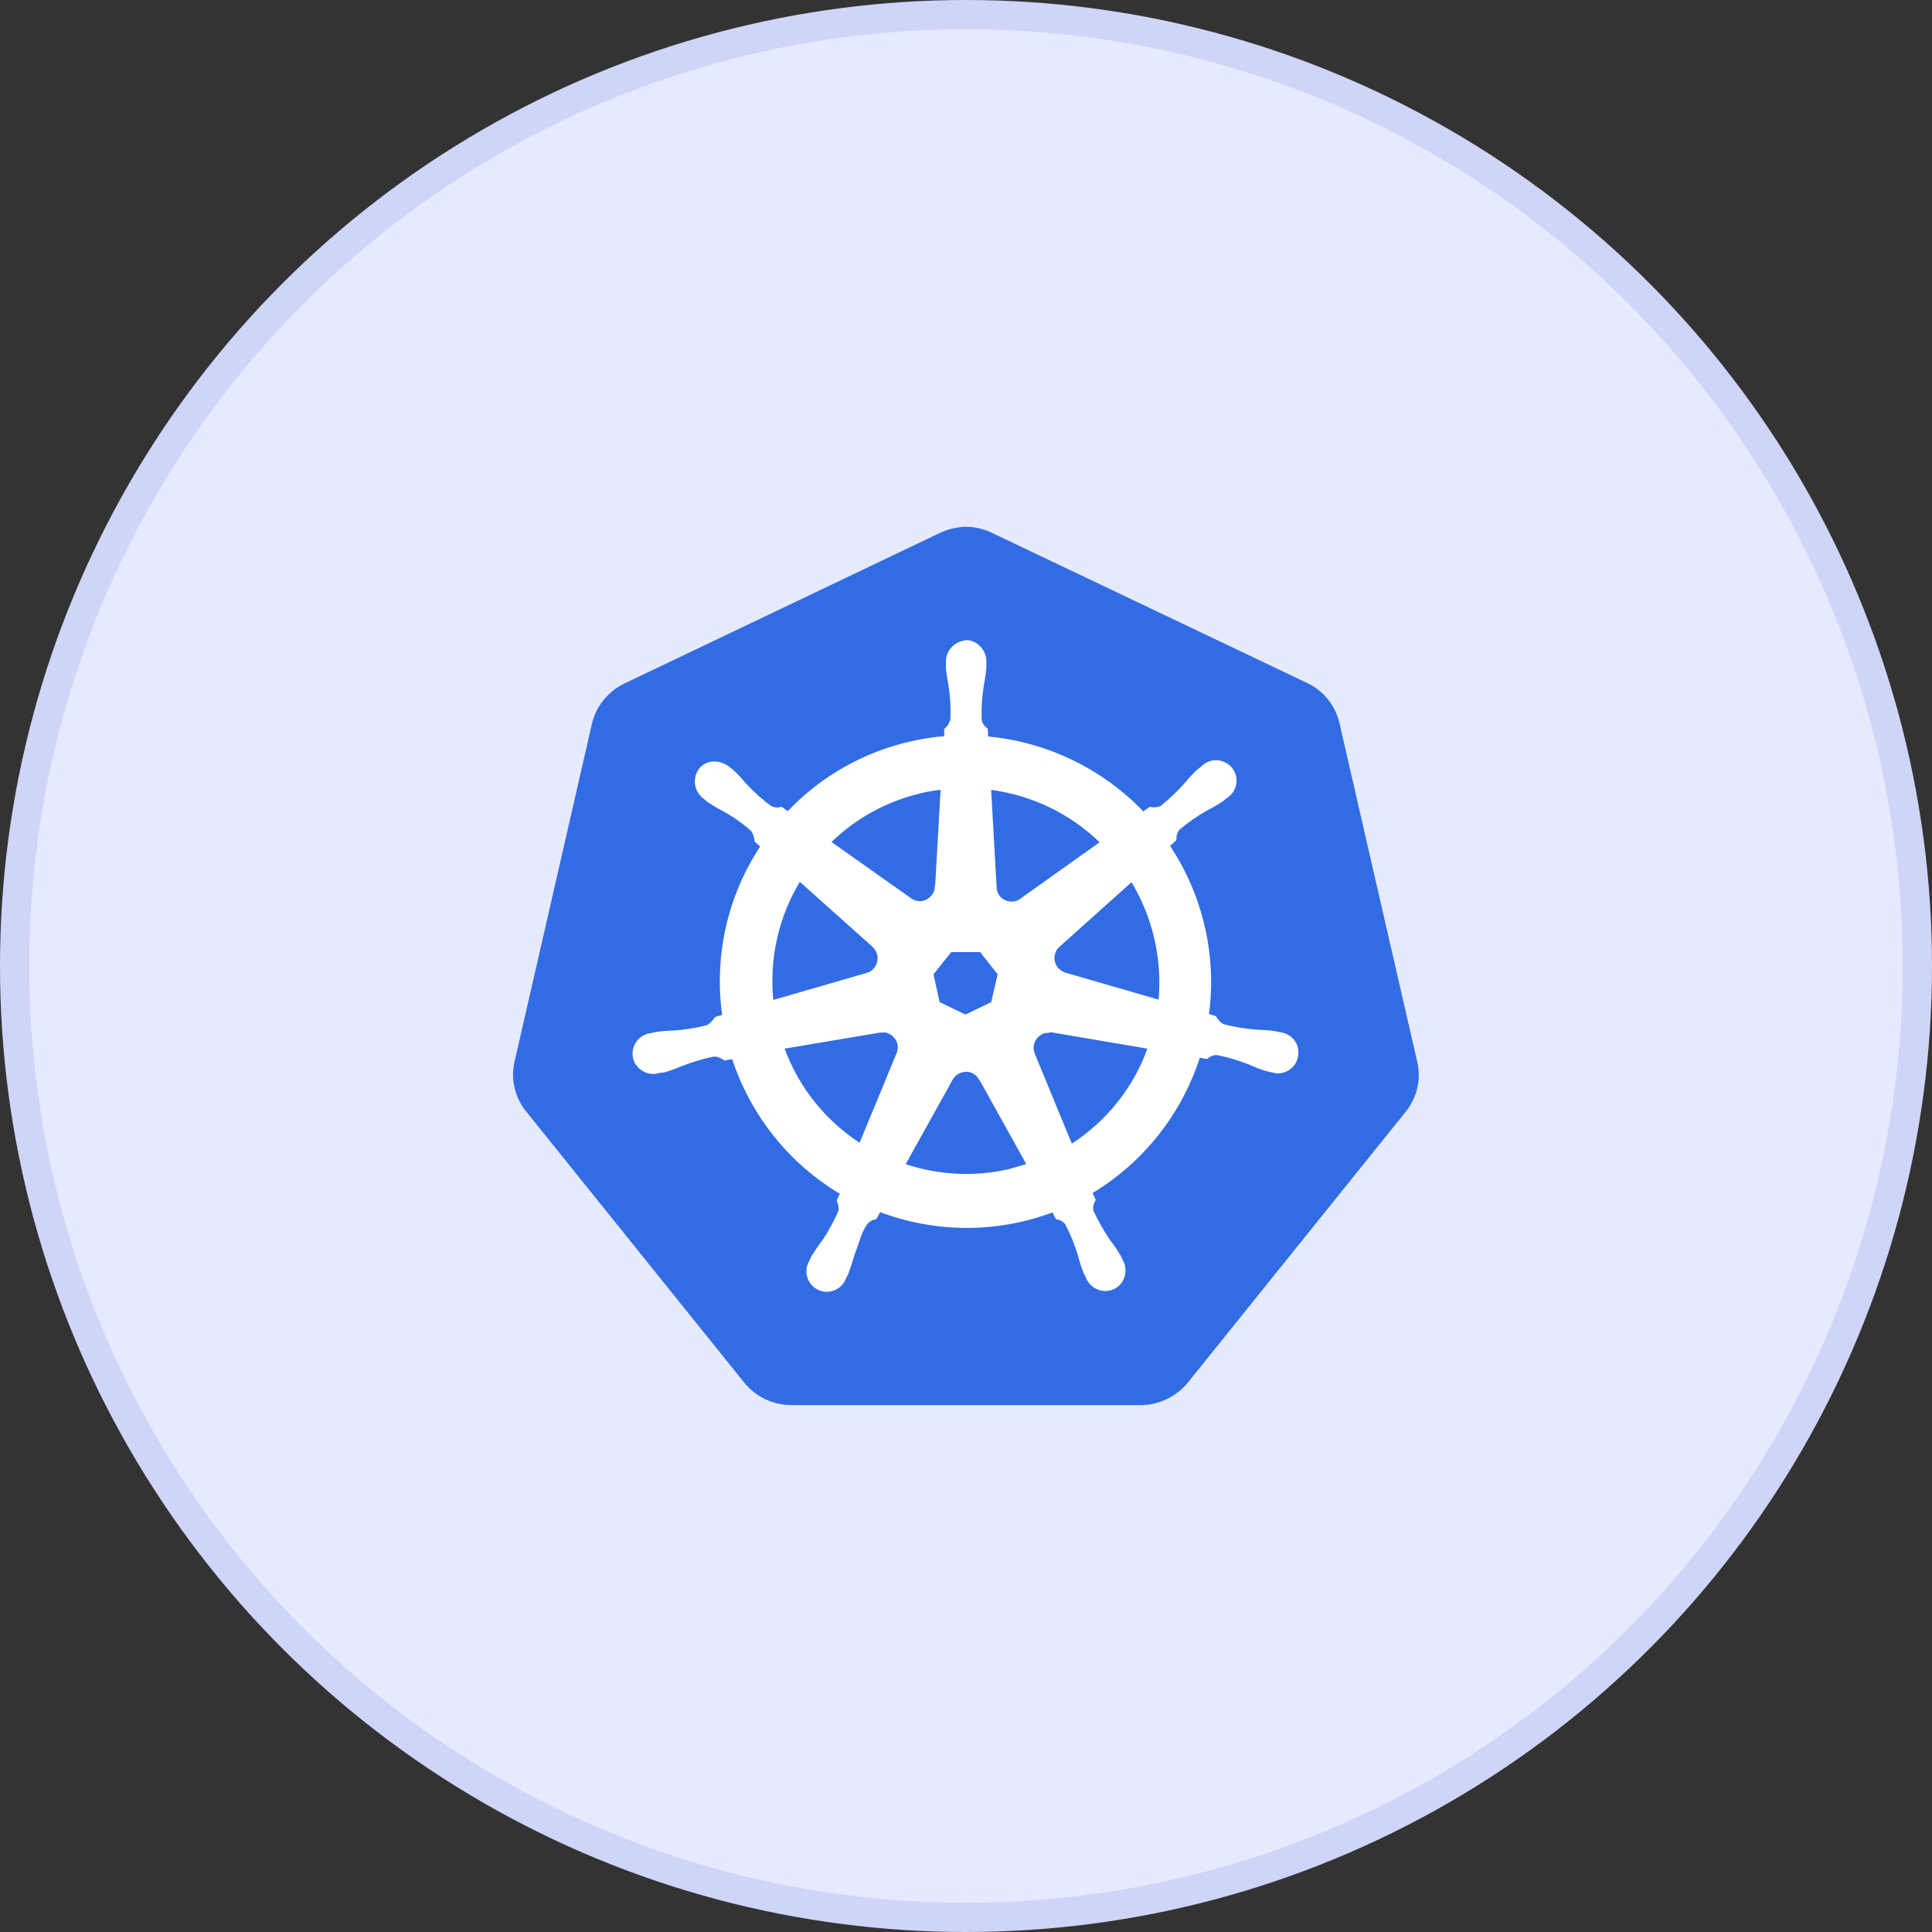 <?xml version="1.0" encoding="UTF-8"?><svg id="Layer_2" xmlns="http://www.w3.org/2000/svg" viewBox="0 0 66 66"><rect x="0" y="0" width="66" height="66" fill="#333333" stroke="none"/><g id="Layer_1-2"><circle cx="33" cy="33" r="32.5" fill="#e6eaff" stroke="#cfd5f9" stroke-miterlimit="10"/><g><path d="M32.9,18c-.28,.02-.55,.09-.8,.21l-10.77,5.14c-.56,.27-.97,.78-1.11,1.38l-2.64,11.53c-.13,.54-.02,1.11,.29,1.57,.04,.06,.08,.11,.12,.16l7.44,9.25c.39,.48,.98,.76,1.61,.76h11.93c.62,0,1.22-.29,1.61-.77l7.44-9.25c.39-.48,.54-1.12,.39-1.73l-2.65-11.54c-.14-.61-.55-1.12-1.11-1.38l-10.75-5.12c-.31-.15-.65-.23-1-.21h0Z" fill="#326ce5"/><path d="M33,21.93c-.37,.03-.65,.34-.63,.71v.18c.02,.21,.05,.41,.09,.61,.06,.39,.08,.78,.06,1.17-.04,.13-.11,.24-.21,.33v.27c-.41,.03-.79,.09-1.18,.18-1.61,.36-3.08,1.2-4.21,2.4l-.23-.16c-.13,.04-.26,.02-.38-.04-.31-.23-.6-.49-.87-.78-.13-.16-.27-.31-.42-.45l-.14-.11c-.13-.1-.28-.16-.45-.17-.2-.01-.39,.07-.51,.23-.22,.31-.15,.73,.16,.95l.13,.11c.17,.11,.35,.22,.53,.31,.34,.19,.66,.41,.96,.68,.08,.11,.12,.24,.13,.37l.21,.19c-1.14,1.71-1.6,3.77-1.31,5.8l-.27,.08c-.07,.11-.16,.21-.28,.28-.38,.1-.76,.16-1.15,.19-.21,0-.41,.02-.62,.05l-.17,.04h-.02c-.35,.05-.6,.38-.55,.73,.02,.14,.08,.26,.18,.36,.17,.17,.43,.24,.66,.16h.01l.17-.02c.2-.06,.39-.13,.58-.21,.36-.14,.74-.26,1.12-.33,.13,0,.26,.05,.37,.13l.29-.05c.63,1.95,1.95,3.6,3.71,4.64l-.12,.25c.05,.11,.07,.24,.06,.36-.16,.37-.35,.72-.58,1.06-.13,.16-.24,.34-.35,.51l-.08,.17c-.18,.31-.07,.71,.24,.88,.12,.07,.25,.1,.39,.08,.24-.03,.45-.19,.53-.42l.08-.16c.07-.19,.14-.39,.19-.59,.17-.42,.26-.88,.5-1.16,.08-.07,.17-.12,.28-.14l.14-.26c1.91,.73,4.02,.74,5.94,.01l.13,.25c.13,.02,.25,.09,.33,.2,.18,.35,.33,.71,.44,1.08,.05,.2,.11,.4,.19,.59l.08,.16c.13,.33,.5,.5,.83,.38,.13-.05,.24-.14,.31-.25,.13-.2,.14-.47,.02-.68l-.08-.17c-.11-.18-.22-.35-.35-.51-.22-.32-.41-.66-.58-1.02-.03-.13,0-.27,.07-.39-.04-.08-.08-.17-.11-.26,1.76-1.05,3.07-2.71,3.69-4.66l.27,.05c.1-.09,.23-.14,.36-.13,.38,.07,.76,.19,1.12,.33,.19,.09,.38,.16,.58,.22,.05,.01,.11,.02,.17,.04h.01c.34,.11,.71-.08,.81-.42,.04-.13,.04-.27,0-.41-.08-.23-.28-.4-.53-.43l-.19-.04c-.21-.03-.41-.04-.62-.05-.39-.03-.78-.09-1.15-.19-.12-.06-.21-.16-.28-.28l-.26-.08c.28-2.03-.2-4.09-1.34-5.79l.23-.21c0-.13,.03-.26,.12-.37,.3-.26,.62-.48,.96-.67,.18-.09,.36-.2,.53-.31l.14-.11c.3-.19,.4-.59,.21-.89-.08-.13-.2-.22-.34-.27-.24-.08-.5-.02-.67,.16l-.14,.11c-.15,.14-.29,.29-.42,.45-.26,.29-.54,.56-.84,.8-.12,.05-.26,.07-.39,.04l-.24,.17c-1.41-1.48-3.31-2.4-5.35-2.58,0-.1-.01-.24-.01-.29-.11-.08-.19-.19-.21-.32-.01-.39,.01-.78,.07-1.17,.04-.2,.07-.41,.09-.61v-.19c.02-.37-.26-.69-.63-.71h0Zm-.81,4.99l-.19,3.37h-.01c0,.21-.13,.39-.32,.49s-.41,.07-.58-.05l-2.77-1.96c.88-.87,1.99-1.47,3.19-1.74,.23-.05,.45-.09,.68-.11h0Zm1.61,0c1.45,.18,2.81,.83,3.85,1.86l-2.74,1.95c-.17,.14-.4,.16-.6,.07s-.32-.29-.32-.51l-.19-3.37Zm-6.49,3.12l2.53,2.26h0c.16,.15,.23,.37,.18,.57s-.2,.37-.4,.42h0s-3.25,.94-3.25,.94c-.16-1.46,.17-2.94,.94-4.19h0Zm11.35,0c.77,1.25,1.11,2.72,.97,4.18l-3.25-.94h0c-.2-.07-.36-.23-.4-.43s.02-.42,.18-.55l2.51-2.25h0Zm-6.19,2.43h1.04l.63,.8-.23,1-.93,.45-.93-.45-.22-1,.64-.8Zm3.32,2.74s.1,0,.13,0l3.35,.57c-.48,1.39-1.44,2.58-2.68,3.37l-1.29-3.13c-.12-.29,.01-.62,.3-.75,.06-.03,.12-.04,.19-.04h0Zm-5.63,0c.19,0,.36,.1,.47,.26s.12,.36,.05,.53h0s-1.29,3.12-1.29,3.12c-1.23-.79-2.17-1.96-2.66-3.34l3.32-.56s.07,0,.11,0h0Zm2.81,1.34c.22,0,.42,.11,.52,.3h.01l1.64,2.95-.65,.19c-1.2,.28-2.46,.21-3.63-.19l1.64-2.95c.1-.17,.28-.28,.48-.29v-.02Z" fill="#fff" stroke="#fff" stroke-miterlimit="8" stroke-width=".11"/></g></g></svg>
